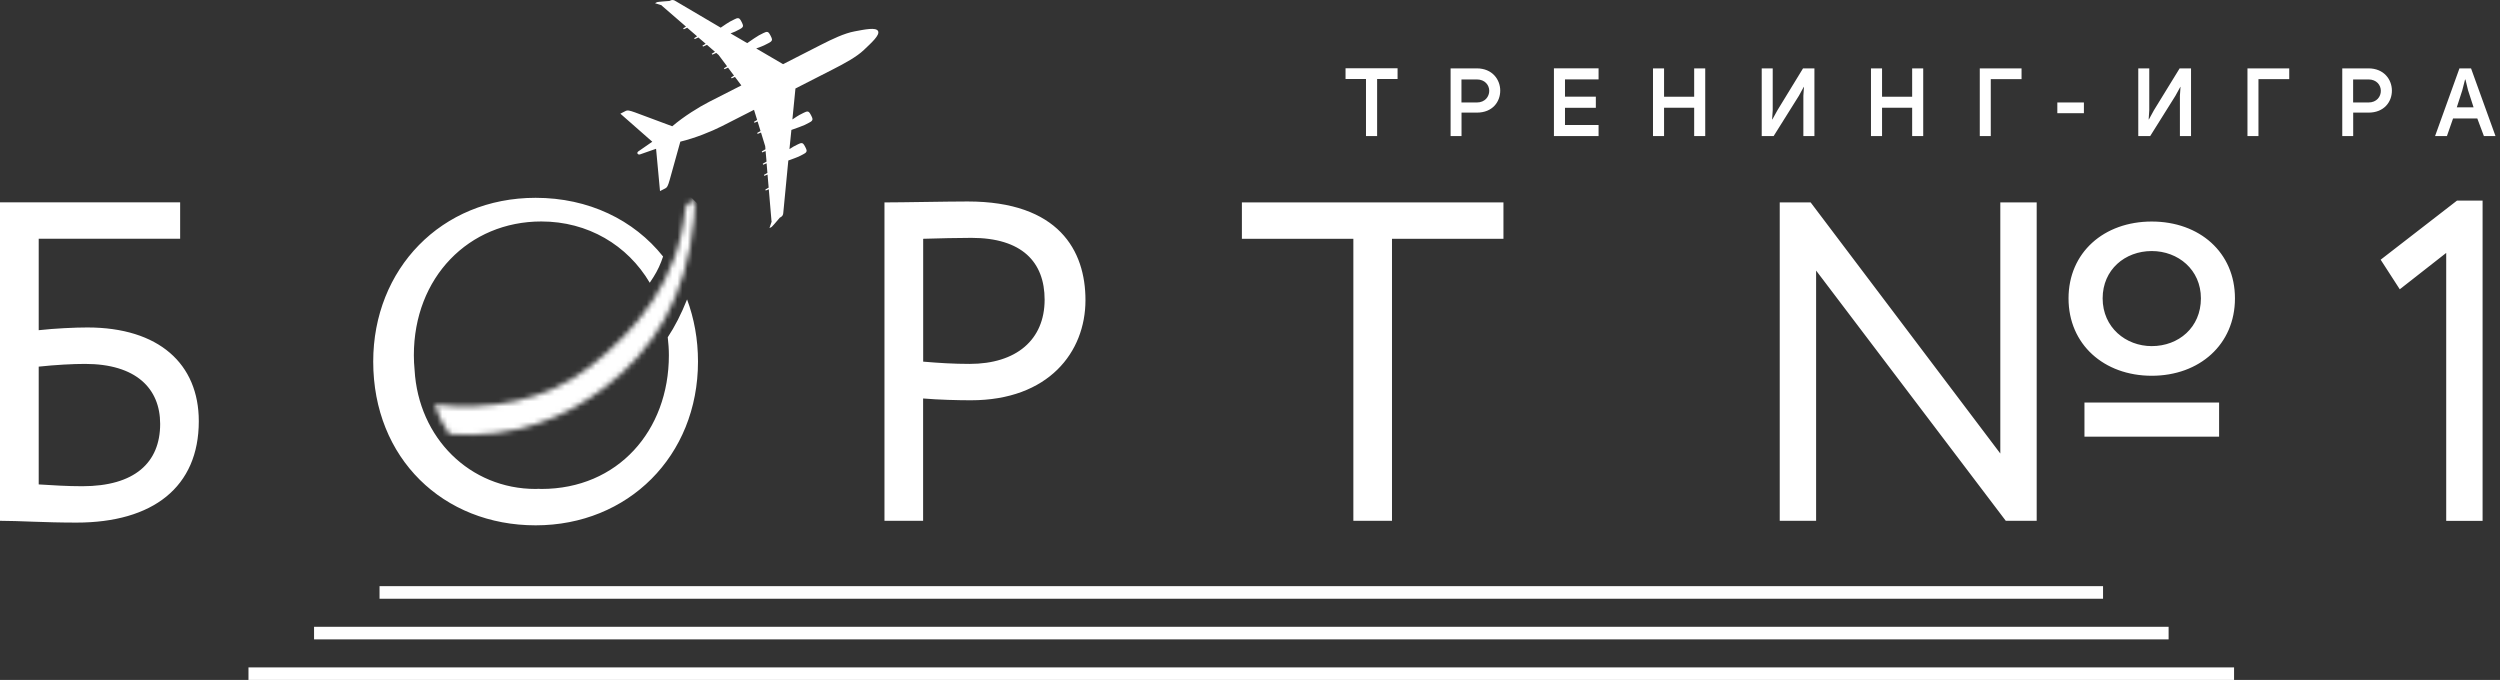 <?xml version="1.0" encoding="UTF-8"?> <svg xmlns="http://www.w3.org/2000/svg" width="489" height="133" viewBox="0 0 489 133" fill="none"><rect x="0" y="0" width="489" height="133" fill="#333333" stroke="none"/><path d="M424.179 122.601H61.43V125.064H424.179V122.601Z" fill="white"></path><path d="M436.983 130.537H48.602V133H436.983V130.537Z" fill="white"></path><path d="M411.355 114.651H74.238V117.114H411.355V114.651Z" fill="#FEFEFE"></path><path fill-rule="evenodd" clip-rule="evenodd" d="M391.261 88.707L354.162 39.592H348.115V101.868H355.23V52.923L392.33 101.868H398.376V39.592H391.261V88.707ZM242.914 46.707H264.716V101.868H272.274V46.707H294.075V39.592H242.914V46.707ZM407.72 85.41H434.056V78.738H407.72V85.41ZM480.603 39.227L465.656 50.799L469.396 56.585L478.479 49.469V101.881H485.594V39.24H480.603V39.227ZM420.881 67.7C415.812 67.7 411.277 64.051 411.277 58.357C411.277 52.753 415.643 49.105 420.881 49.105C426.042 49.105 430.498 52.753 430.498 58.357C430.498 64.051 426.133 67.7 420.881 67.7ZM420.881 43.332C411.538 43.332 404.605 49.378 404.605 58.37C404.605 67.361 411.538 73.499 420.881 73.499C430.225 73.499 437.157 67.361 437.157 58.37C437.17 49.378 430.225 43.332 420.881 43.332ZM16.107 95.105C13.083 95.105 10.321 94.922 7.571 94.753V71.714C10.855 71.362 14.243 71.18 16.641 71.18C26.61 71.18 31.327 75.988 31.327 82.921C31.327 90.479 26.349 95.105 16.107 95.105ZM17.097 64.051C14.699 64.051 10.686 64.234 7.571 64.586V46.694H35.236V39.579H0V101.868C3.649 101.868 8.627 102.22 14.947 102.22C29.893 102.22 38.885 95.287 38.885 82.386C38.885 71.166 31.066 64.051 17.097 64.051ZM130.612 65.967C130.742 67.114 130.833 68.287 130.833 69.486C130.833 84.25 120.838 95.639 105.891 95.639C105.709 95.639 105.527 95.613 105.344 95.613C105.149 95.613 104.966 95.639 104.771 95.639C91.935 95.639 81.849 85.683 81.093 72.352C81.002 71.414 80.95 70.45 80.95 69.486C80.95 54.252 91.688 43.319 105.891 43.319C114.974 43.319 122.741 47.932 127.093 55.307C127.341 54.93 127.575 54.578 127.823 54.187C128.631 52.923 129.243 51.568 129.699 50.173C123.966 42.98 115.091 38.693 104.771 38.693C86.266 38.693 73.001 52.662 73.001 70.723C73.001 89.671 86.71 102.754 104.771 102.754C122.832 102.754 136.528 89.228 136.528 70.723C136.528 66.319 135.759 62.253 134.391 58.565C133.257 61.419 131.98 63.908 130.612 65.967ZM189.643 71.18C186.528 71.18 183.596 70.997 180.573 70.736V46.707C183.505 46.616 187.519 46.525 190.008 46.525C199.885 46.525 204.329 51.242 204.329 58.63C204.316 66.462 198.804 71.18 189.643 71.18ZM189.278 39.409C185.369 39.409 176.468 39.592 173.002 39.592V101.868H180.56V77.943C183.675 78.203 187.415 78.294 189.904 78.294C205.111 78.294 212.317 68.86 212.317 58.722C212.33 49.013 207.079 39.409 189.278 39.409Z" fill="white"></path><path fill-rule="evenodd" clip-rule="evenodd" d="M125.162 30.21C125.774 30.001 126.973 29.571 128.328 29.102L129.097 37.377C129.097 37.377 129.84 36.999 130.166 36.83C130.492 36.66 130.661 36.347 130.987 35.201C131.234 34.328 132.485 29.793 133.072 27.708C135.952 27.017 139.17 25.714 141.216 24.672C141.946 24.307 144.435 23.03 147.484 21.479L148.097 23.46L147.497 23.811L147.549 24.02L148.188 23.759L148.761 25.623L148.123 25.988L148.175 26.196L148.853 25.922L149.674 28.594L149.726 29.193L149.009 29.61L149.061 29.819L149.752 29.545L149.934 31.604L149.204 32.021L149.257 32.23L149.947 31.943L150.104 33.819L149.439 34.197L149.491 34.406L150.13 34.145L150.351 36.699L149.713 37.064L149.765 37.273L150.377 37.025L150.911 43.306C150.911 43.306 150.925 43.293 150.951 43.293L150.508 44.609C150.508 44.609 150.729 44.505 150.911 44.401C151.055 44.322 152.084 43.111 152.54 42.563C152.579 42.537 152.632 42.524 152.671 42.498C153.023 42.316 153.205 42.042 153.218 41.547C153.231 41.325 153.687 36.621 154.195 31.396C155.042 31.096 155.955 30.757 156.228 30.627C156.28 30.601 156.332 30.575 156.385 30.549C156.736 30.366 156.697 30.392 157.023 30.223C157.036 30.21 157.062 30.21 157.075 30.197C157.401 30.027 157.61 29.897 157.701 29.728C157.805 29.545 157.857 29.415 157.505 28.737C157.153 28.047 157.01 28.02 156.815 27.994C156.632 27.981 156.398 28.06 156.072 28.229C156.059 28.242 156.033 28.242 156.02 28.255C155.863 28.333 155.759 28.385 155.381 28.581C155.342 28.607 155.29 28.633 155.225 28.659C155.081 28.737 154.782 28.92 154.417 29.167C154.547 27.89 154.664 26.626 154.795 25.414C155.759 25.075 157.049 24.619 157.375 24.45C157.44 24.424 157.479 24.398 157.531 24.372C157.883 24.189 157.844 24.215 158.17 24.046C158.183 24.033 158.196 24.033 158.222 24.02C158.548 23.851 158.756 23.72 158.848 23.551C158.952 23.381 159.004 23.238 158.652 22.56C158.3 21.883 158.157 21.844 157.961 21.818C157.766 21.805 157.557 21.883 157.219 22.052C157.193 22.065 157.18 22.065 157.166 22.078C157.01 22.157 156.906 22.209 156.528 22.404C156.476 22.43 156.437 22.456 156.372 22.482C156.163 22.587 155.59 22.964 154.99 23.368C155.277 20.41 155.512 18.065 155.59 17.309C159.121 15.511 162.131 13.986 162.965 13.543C165.207 12.396 167.539 11.145 168.986 9.764C170.432 8.382 172.152 6.871 171.748 6.076C171.344 5.281 169.103 5.776 167.135 6.141C165.168 6.506 162.783 7.64 160.542 8.786C159.695 9.216 156.684 10.754 153.166 12.553C152.514 12.162 150.468 10.976 147.914 9.477C148.605 9.229 149.23 8.995 149.452 8.878C149.504 8.852 149.556 8.826 149.608 8.799C149.999 8.604 150.091 8.552 150.247 8.474C150.26 8.461 150.286 8.461 150.299 8.448C150.625 8.278 150.82 8.148 150.925 7.979C151.029 7.809 151.081 7.666 150.729 6.988C150.377 6.311 150.247 6.271 150.038 6.245C149.843 6.232 149.634 6.311 149.296 6.48C149.283 6.493 149.257 6.493 149.243 6.506C148.918 6.675 148.957 6.649 148.605 6.832C148.566 6.858 148.514 6.884 148.449 6.91C148.123 7.079 146.989 7.848 146.155 8.435C145.1 7.822 144.005 7.171 142.897 6.532C143.301 6.376 143.64 6.245 143.783 6.18C143.836 6.154 143.888 6.128 143.94 6.102C144.331 5.907 144.422 5.854 144.578 5.776C144.591 5.763 144.617 5.763 144.63 5.75C144.956 5.581 145.152 5.45 145.256 5.281C145.36 5.112 145.412 4.981 145.06 4.291C144.709 3.6 144.565 3.574 144.37 3.561C144.174 3.535 143.953 3.626 143.627 3.796C143.614 3.809 143.588 3.809 143.575 3.822C143.249 3.991 143.288 3.965 142.936 4.147C142.884 4.173 142.845 4.199 142.78 4.226C142.519 4.356 141.711 4.903 140.969 5.411C136.434 2.753 132.368 0.355 132.186 0.238C131.769 -0.049 131.456 -0.062 131.091 0.121C131.052 0.134 131.013 0.16 130.961 0.186C130.257 0.238 128.667 0.355 128.524 0.42C128.341 0.512 128.12 0.629 128.12 0.629L129.449 1.046C129.423 1.059 129.41 1.072 129.41 1.072L134.179 5.203L133.619 5.555L133.749 5.724L134.414 5.424L136.356 7.105L135.769 7.47L135.9 7.64L136.603 7.327L138.024 8.552L137.385 8.943L137.515 9.112L138.284 8.773L139.848 10.129L139.209 10.52L139.34 10.689L140.096 10.35L140.552 10.741L142.22 12.97L141.594 13.36L141.725 13.53L142.402 13.23L143.575 14.794L142.989 15.159L143.119 15.328L143.757 15.041L145.008 16.709C141.946 18.26 139.47 19.537 138.74 19.902C136.694 20.945 133.736 22.782 131.495 24.698C129.462 23.942 125.058 22.287 124.211 21.987C123.09 21.583 122.725 21.531 122.412 21.687C122.1 21.857 121.344 22.235 121.344 22.235L127.586 27.721C126.413 28.542 125.357 29.258 124.823 29.636C124.588 29.806 124.693 30.053 124.693 30.053C124.693 30.053 124.875 30.301 125.162 30.21Z" fill="white"></path><path fill-rule="evenodd" clip-rule="evenodd" d="M402.413 22.144H407.612V20.046H402.413V22.144ZM387.244 26.614H389.395V15.472H395.415V13.374H387.244V26.614ZM480.548 20.997L481.616 17.688L482.164 15.55H482.242L482.75 17.648L483.832 20.997H480.548ZM483.336 13.374H481.069L476.3 26.614H478.619L479.818 23.174H484.561L485.851 26.614H488.119L483.336 13.374ZM439.604 26.614H441.754V15.472H447.774V13.374H439.604V26.614ZM374.018 18.925H368.128V13.374H365.964V26.614H368.128V21.076H374.018V26.614H376.181V13.374H374.018V18.925ZM463.268 20.046H460.271V15.537H463.268C464.871 15.537 465.692 16.658 465.692 17.766C465.705 18.873 464.897 20.046 463.268 20.046ZM463.268 13.374H458.147V26.614H460.284V22.027H463.294C466.318 22.027 467.855 19.929 467.855 17.727C467.855 15.576 466.318 13.374 463.268 13.374ZM421.295 21.584L420.331 23.356H420.278L420.396 21.584V13.374H418.246V26.614H420.578L425.517 18.73L426.468 16.997H426.507L426.39 18.73V26.614H428.566V13.374H426.338L421.295 21.584ZM288.859 20.046H285.862V15.537H288.859C290.462 15.537 291.296 16.658 291.296 17.766C291.296 18.873 290.488 20.046 288.859 20.046ZM288.859 13.374H283.738V26.614H285.875V22.027H288.885C291.921 22.027 293.446 19.929 293.446 17.727C293.446 15.576 291.908 13.374 288.859 13.374ZM263.188 15.446H267.188V26.614H269.364V15.446H273.365V13.348H263.188V15.446ZM347.656 21.584L346.678 23.356H346.626L346.743 21.584V13.374H344.593V26.614H346.926L351.865 18.73L352.816 16.997H352.855L352.738 18.73V26.614H354.901V13.374H352.673L347.656 21.584ZM331.38 18.925H325.49V13.374H323.326V26.614H325.49V21.076H331.38V26.614H333.543V13.374H331.38V18.925ZM303.949 26.614H312.68V24.451H306.112V21.089H312.146V18.913H306.112V15.524H312.68V13.361H303.949V26.614Z" fill="white"></path><mask id="mask0_921_2" style="mask-type:luminance" maskUnits="userSpaceOnUse" x="84" y="39" width="52" height="47"><path d="M134.659 39.768C134.197 40.179 134.085 40.391 134.023 40.927L134.01 41.077C132.677 54.776 124.611 64.537 115.287 71.817C106.861 78.399 95.741 80.393 84.996 79.134C85.682 81.253 86.666 83.198 87.888 84.931C100.578 85.853 110.663 81.752 118.64 75.507C127.666 68.464 134.222 58.479 135.768 42.847C135.793 42.523 135.893 41.114 135.918 40.441C135.943 39.868 135.968 39.357 135.968 39.357C135.968 39.357 135.893 39.344 135.768 39.344C135.506 39.357 135.045 39.419 134.659 39.768Z" fill="white"></path></mask><g mask="url(#mask0_921_2)"><path d="M61.734 62.618L110.475 13.877L159.215 62.618L110.475 111.358L61.734 62.618Z" fill="white"></path></g></svg> 